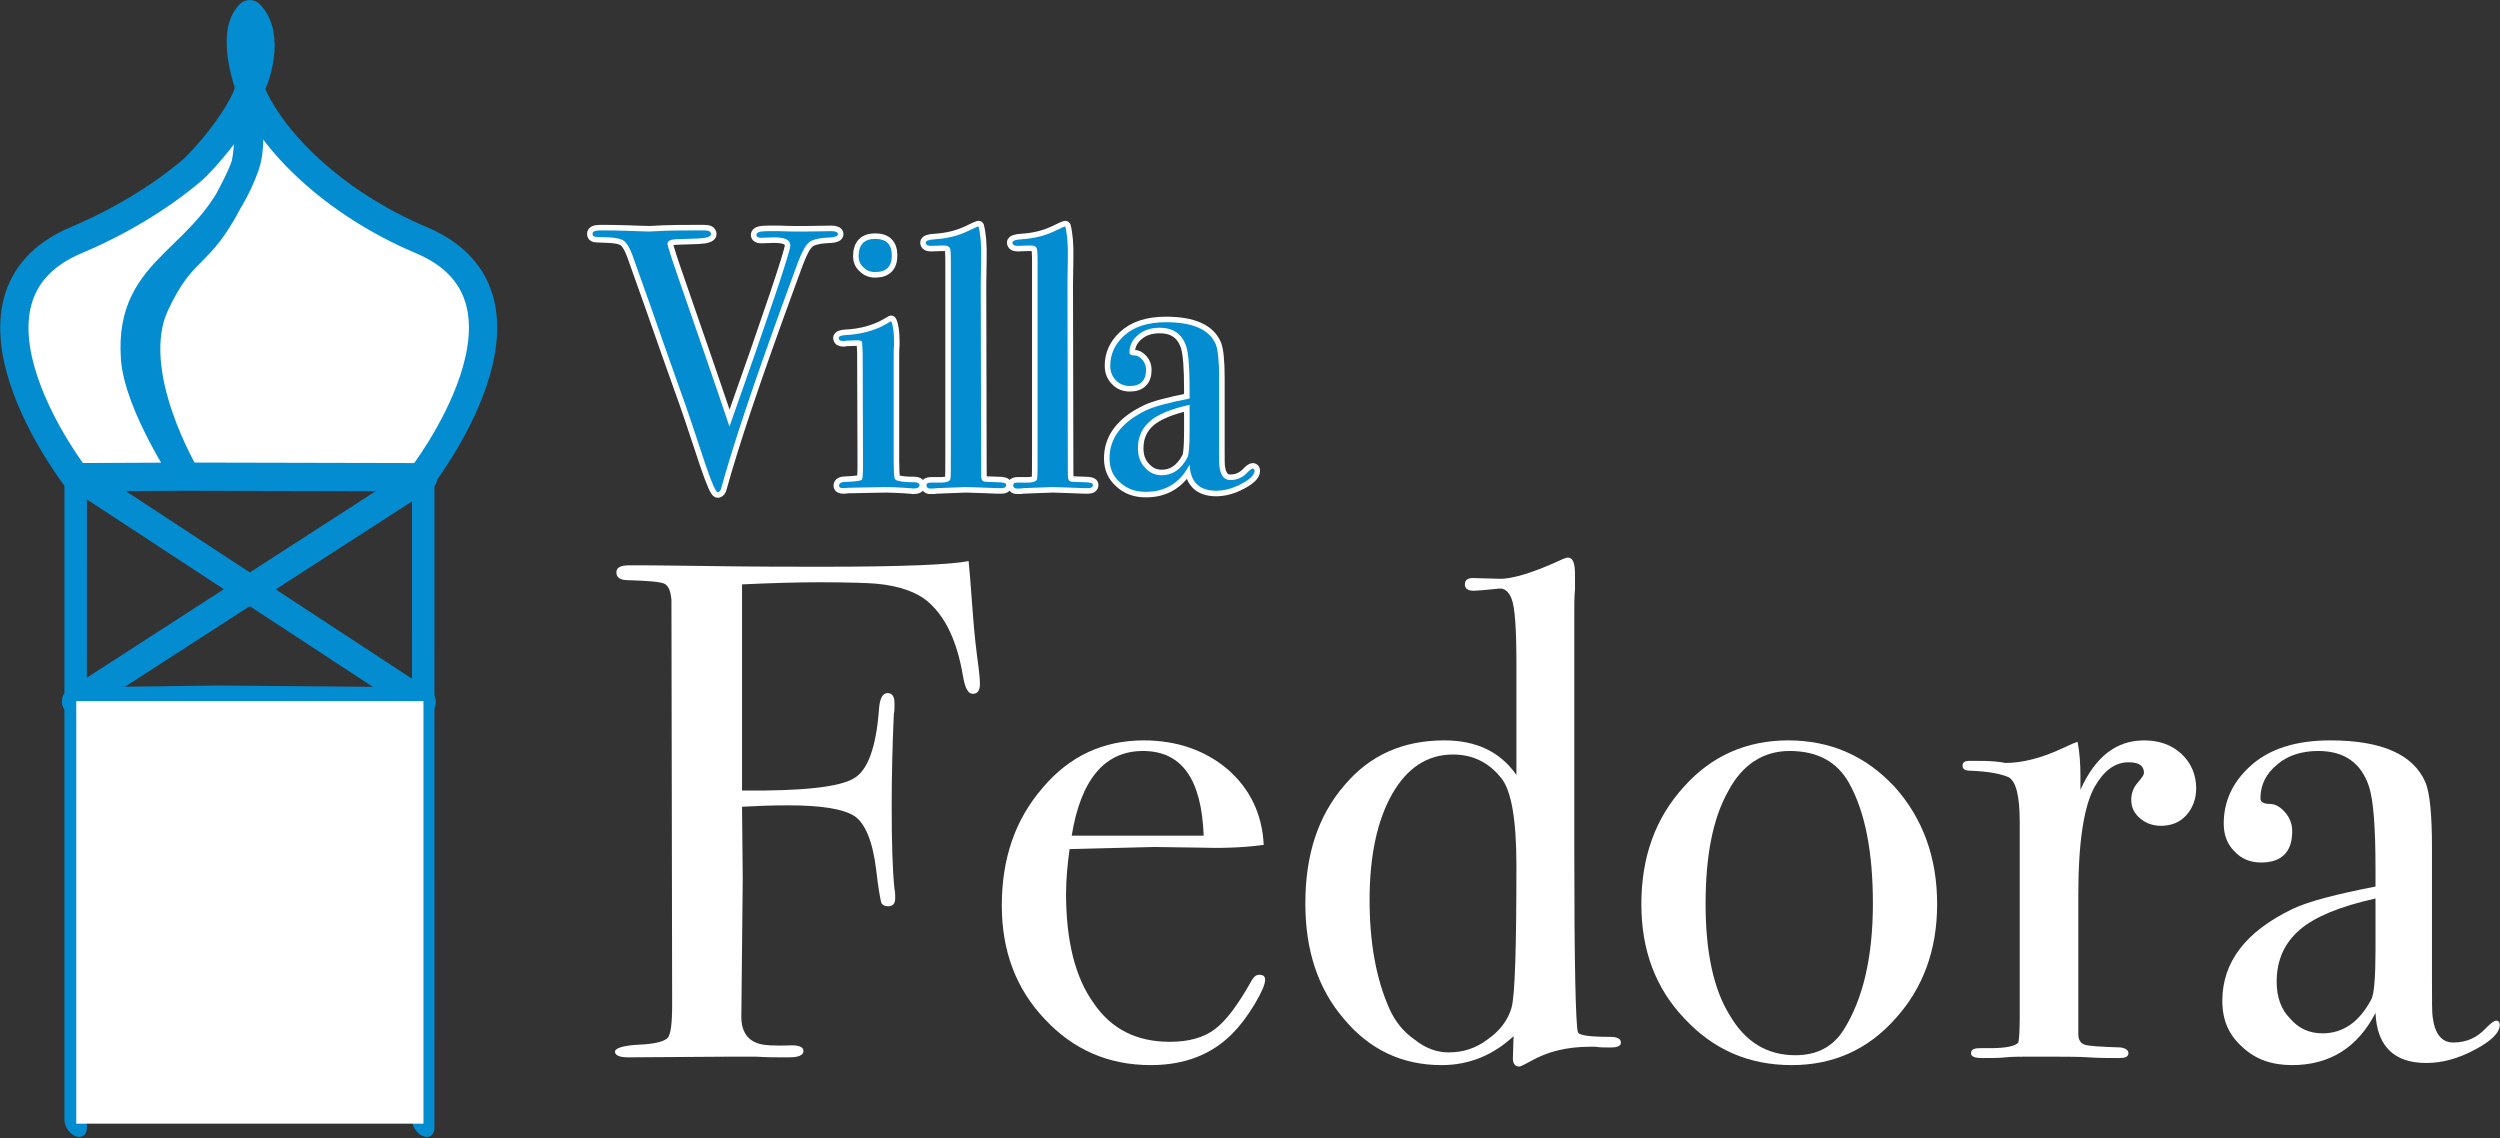 <?xml version="1.0" encoding="UTF-8" standalone="no"?>
<!DOCTYPE svg PUBLIC "-//W3C//DTD SVG 1.1//EN" "http://www.w3.org/Graphics/SVG/1.1/DTD/svg11.dtd">
<svg width="1239px" height="564px" version="1.1" xmlns="http://www.w3.org/2000/svg" xmlns:xlink="http://www.w3.org/1999/xlink" xml:space="preserve" xmlns:serif="http://www.serif.com/" style="fill-rule:evenodd;clip-rule:evenodd;stroke-linejoin:round;stroke-miterlimit:2;">
    <rect width="100%" height="100%" fill="#333333" stroke="none"/>
    <g transform="matrix(1,0,0,1,-1691.39,-81.179)">
        <g transform="matrix(0.799,0,0,0.787,1757.04,128.253)">
            <g transform="matrix(36.488,0,0,37.044,-4601.49,-1820.65)">
                <g transform="matrix(12,0,0,12,134,65.496)">
                    <path d="M0.543,-0.528C0.543,-0.519 0.54,-0.514 0.533,-0.514C0.526,-0.514 0.522,-0.522 0.519,-0.539C0.511,-0.587 0.495,-0.622 0.47,-0.644C0.454,-0.658 0.429,-0.667 0.396,-0.67C0.384,-0.671 0.357,-0.672 0.316,-0.672C0.285,-0.672 0.249,-0.671 0.206,-0.669L0.206,-0.377C0.291,-0.376 0.344,-0.382 0.364,-0.394C0.384,-0.405 0.396,-0.438 0.4,-0.492C0.401,-0.507 0.405,-0.515 0.412,-0.515C0.419,-0.515 0.422,-0.51 0.422,-0.5C0.422,-0.494 0.422,-0.489 0.421,-0.485C0.419,-0.439 0.418,-0.396 0.418,-0.357C0.418,-0.306 0.419,-0.266 0.422,-0.237C0.423,-0.234 0.423,-0.23 0.423,-0.225C0.423,-0.217 0.42,-0.213 0.413,-0.213C0.408,-0.213 0.404,-0.215 0.403,-0.219C0.402,-0.223 0.399,-0.238 0.396,-0.265C0.391,-0.306 0.38,-0.331 0.365,-0.341C0.349,-0.351 0.318,-0.356 0.271,-0.356C0.246,-0.356 0.225,-0.355 0.206,-0.354L0.207,-0.252L0.205,-0.056C0.205,-0.037 0.213,-0.024 0.228,-0.019C0.235,-0.016 0.252,-0.015 0.277,-0.016C0.288,-0.016 0.293,-0.013 0.293,-0.008C0.293,-0.002 0.286,0.001 0.273,0.001L0.263,0.001C0.254,0.001 0.241,0.001 0.225,-0L0.194,-0L0.045,0.001C0.032,0.001 0.026,-0.002 0.026,-0.007C0.026,-0.012 0.038,-0.016 0.061,-0.017C0.084,-0.018 0.097,-0.022 0.101,-0.027C0.105,-0.032 0.107,-0.047 0.107,-0.073L0.106,-0.647C0.105,-0.659 0.102,-0.667 0.096,-0.67C0.089,-0.673 0.072,-0.674 0.044,-0.675C0.033,-0.675 0.028,-0.679 0.028,-0.686C0.028,-0.693 0.034,-0.696 0.046,-0.696L0.062,-0.696C0.061,-0.696 0.093,-0.696 0.159,-0.695C0.224,-0.694 0.278,-0.694 0.32,-0.694C0.433,-0.694 0.502,-0.697 0.527,-0.702C0.528,-0.693 0.53,-0.668 0.533,-0.627C0.535,-0.599 0.538,-0.574 0.541,-0.552C0.542,-0.543 0.543,-0.535 0.543,-0.528Z" style="fill:white;fill-rule:nonzero;"/>
                </g>
                <g transform="matrix(12,0,0,12,140.516,65.496)">
                    <path d="M0.404,-0.109C0.404,-0.102 0.399,-0.091 0.389,-0.074C0.378,-0.056 0.368,-0.043 0.357,-0.032C0.328,-0.003 0.29,0.012 0.242,0.012C0.182,0.012 0.132,-0.01 0.092,-0.053C0.051,-0.096 0.031,-0.15 0.031,-0.214C0.031,-0.281 0.05,-0.336 0.089,-0.381C0.127,-0.426 0.175,-0.448 0.232,-0.448C0.279,-0.448 0.319,-0.434 0.351,-0.407C0.383,-0.379 0.4,-0.343 0.402,-0.3C0.381,-0.297 0.352,-0.295 0.317,-0.296L0.247,-0.297C0.242,-0.297 0.202,-0.296 0.127,-0.294C0.124,-0.272 0.122,-0.251 0.122,-0.231C0.122,-0.164 0.135,-0.112 0.161,-0.076C0.186,-0.039 0.222,-0.021 0.269,-0.021C0.296,-0.021 0.317,-0.027 0.333,-0.039C0.349,-0.051 0.366,-0.074 0.385,-0.108C0.388,-0.113 0.391,-0.116 0.396,-0.116C0.401,-0.116 0.404,-0.114 0.404,-0.109ZM0.317,-0.313C0.314,-0.393 0.286,-0.433 0.231,-0.433C0.177,-0.433 0.143,-0.393 0.13,-0.313L0.317,-0.313Z" style="fill:white;fill-rule:nonzero;"/>
                </g>
                <g transform="matrix(12,0,0,12,145.676,65.496)">
                    <path d="M0.478,-0.02C0.478,-0.015 0.473,-0.013 0.464,-0.013L0.459,-0.013C0.454,-0.013 0.448,-0.013 0.442,-0.014L0.434,-0.014C0.401,-0.014 0.374,-0.007 0.351,0.006C0.342,0.011 0.336,0.014 0.334,0.014C0.328,0.014 0.325,0.01 0.325,0.002L0.326,-0.029C0.297,-0.002 0.263,0.012 0.224,0.012C0.168,0.012 0.122,-0.01 0.086,-0.053C0.049,-0.096 0.031,-0.15 0.031,-0.217C0.031,-0.286 0.049,-0.341 0.086,-0.384C0.122,-0.427 0.169,-0.448 0.228,-0.448C0.273,-0.448 0.307,-0.432 0.33,-0.399L0.33,-0.555C0.33,-0.606 0.328,-0.637 0.323,-0.649C0.319,-0.659 0.313,-0.664 0.305,-0.663C0.286,-0.661 0.274,-0.66 0.27,-0.66C0.261,-0.66 0.257,-0.663 0.257,-0.669C0.257,-0.675 0.261,-0.678 0.268,-0.678L0.304,-0.677C0.324,-0.676 0.355,-0.686 0.396,-0.705C0.399,-0.706 0.401,-0.707 0.403,-0.707C0.41,-0.707 0.413,-0.699 0.413,-0.683L0.413,-0.662C0.412,-0.651 0.412,-0.642 0.412,-0.634L0.412,-0.289C0.412,-0.131 0.414,-0.046 0.417,-0.035C0.418,-0.03 0.434,-0.028 0.464,-0.028C0.473,-0.028 0.478,-0.025 0.478,-0.02ZM0.33,-0.271C0.33,-0.335 0.323,-0.376 0.309,-0.394C0.291,-0.417 0.268,-0.428 0.24,-0.428C0.204,-0.428 0.175,-0.409 0.154,-0.372C0.133,-0.335 0.122,-0.285 0.122,-0.222C0.122,-0.162 0.131,-0.111 0.15,-0.068C0.158,-0.05 0.17,-0.035 0.186,-0.024C0.201,-0.012 0.217,-0.006 0.234,-0.006C0.255,-0.006 0.273,-0.012 0.29,-0.025C0.307,-0.037 0.318,-0.052 0.323,-0.069C0.328,-0.086 0.33,-0.154 0.33,-0.271Z" style="fill:white;fill-rule:nonzero;"/>
                </g>
                <g transform="matrix(12,0,0,12,151.388,65.496)">
                    <path d="M0.45,-0.216C0.45,-0.151 0.43,-0.097 0.391,-0.054C0.352,-0.01 0.303,0.012 0.244,0.012C0.183,0.012 0.133,-0.01 0.092,-0.054C0.051,-0.097 0.031,-0.151 0.031,-0.216C0.031,-0.283 0.051,-0.338 0.091,-0.382C0.13,-0.426 0.18,-0.448 0.239,-0.448C0.299,-0.448 0.349,-0.426 0.39,-0.382C0.43,-0.337 0.45,-0.282 0.45,-0.216ZM0.359,-0.217C0.359,-0.29 0.348,-0.347 0.325,-0.388C0.308,-0.418 0.28,-0.433 0.241,-0.433C0.204,-0.433 0.174,-0.414 0.154,-0.376C0.132,-0.337 0.122,-0.284 0.122,-0.216C0.122,-0.149 0.133,-0.096 0.156,-0.059C0.178,-0.021 0.209,-0.002 0.249,-0.002C0.28,-0.002 0.302,-0.014 0.317,-0.037C0.345,-0.081 0.359,-0.141 0.359,-0.217Z" style="fill:white;fill-rule:nonzero;"/>
                </g>
                <g transform="matrix(12,0,0,12,157.148,65.496)">
                    <path d="M0.337,-0.38C0.337,-0.365 0.332,-0.352 0.323,-0.342C0.314,-0.332 0.302,-0.327 0.287,-0.327C0.275,-0.327 0.265,-0.331 0.257,-0.338C0.249,-0.345 0.245,-0.353 0.245,-0.364C0.245,-0.373 0.248,-0.381 0.254,-0.388C0.26,-0.395 0.263,-0.399 0.263,-0.402C0.263,-0.412 0.256,-0.417 0.241,-0.417C0.222,-0.417 0.206,-0.405 0.193,-0.382C0.178,-0.355 0.17,-0.304 0.17,-0.23L0.17,-0.032C0.17,-0.024 0.173,-0.019 0.179,-0.017C0.184,-0.015 0.201,-0.014 0.23,-0.013C0.237,-0.012 0.241,-0.009 0.241,-0.005C0.241,-0 0.237,0.002 0.228,0.002C0.213,0.002 0.198,0.002 0.185,0.001C0.172,0 0.146,-0 0.109,-0C0.09,-0 0.076,0 0.067,0.001C0.058,0.002 0.047,0.002 0.034,0.002C0.023,0.002 0.018,-0 0.018,-0.005C0.018,-0.01 0.022,-0.012 0.031,-0.012L0.045,-0.012C0.068,-0.012 0.081,-0.015 0.085,-0.02C0.086,-0.023 0.087,-0.035 0.087,-0.057L0.087,-0.332C0.087,-0.369 0.082,-0.39 0.071,-0.396C0.059,-0.401 0.042,-0.404 0.018,-0.405C0.01,-0.405 0.006,-0.407 0.006,-0.412C0.006,-0.417 0.009,-0.419 0.016,-0.419L0.023,-0.419C0.033,-0.419 0.043,-0.419 0.053,-0.418C0.063,-0.417 0.067,-0.416 0.066,-0.416C0.091,-0.416 0.118,-0.423 0.148,-0.437L0.161,-0.443L0.169,-0.446C0.172,-0.43 0.173,-0.414 0.173,-0.398L0.173,-0.378C0.194,-0.425 0.224,-0.448 0.263,-0.448C0.284,-0.448 0.302,-0.442 0.316,-0.429C0.33,-0.416 0.337,-0.399 0.337,-0.38Z" style="fill:white;fill-rule:nonzero;"/>
                </g>
                <g transform="matrix(12,0,0,12,161.204,65.496)">
                    <path d="M0.429,-0.045C0.429,-0.034 0.417,-0.022 0.394,-0.01C0.37,0.003 0.347,0.009 0.325,0.009C0.279,0.009 0.255,-0.015 0.253,-0.062C0.228,-0.013 0.188,0.012 0.135,0.012C0.106,0.012 0.083,0.004 0.064,-0.014C0.045,-0.031 0.036,-0.052 0.036,-0.079C0.036,-0.134 0.069,-0.177 0.135,-0.209C0.158,-0.22 0.197,-0.23 0.253,-0.241L0.253,-0.266C0.253,-0.325 0.25,-0.363 0.244,-0.382C0.233,-0.416 0.209,-0.433 0.172,-0.433C0.149,-0.433 0.129,-0.427 0.114,-0.414C0.098,-0.401 0.09,-0.385 0.09,-0.366C0.09,-0.361 0.094,-0.358 0.103,-0.358C0.111,-0.358 0.118,-0.354 0.125,-0.346C0.132,-0.338 0.135,-0.329 0.135,-0.319C0.135,-0.29 0.12,-0.275 0.091,-0.275C0.076,-0.275 0.063,-0.28 0.053,-0.291C0.043,-0.301 0.038,-0.314 0.038,-0.33C0.038,-0.361 0.05,-0.388 0.075,-0.411C0.102,-0.436 0.14,-0.448 0.189,-0.448C0.262,-0.448 0.307,-0.428 0.324,-0.388C0.33,-0.373 0.333,-0.342 0.333,-0.297L0.333,-0.11C0.333,-0.079 0.333,-0.061 0.334,-0.056C0.337,-0.032 0.347,-0.02 0.363,-0.02C0.382,-0.02 0.397,-0.027 0.409,-0.04C0.416,-0.047 0.421,-0.051 0.424,-0.051C0.427,-0.051 0.429,-0.049 0.429,-0.045ZM0.253,-0.151L0.253,-0.224C0.203,-0.213 0.167,-0.198 0.146,-0.18C0.124,-0.161 0.113,-0.137 0.113,-0.106C0.113,-0.085 0.119,-0.067 0.132,-0.054C0.144,-0.04 0.159,-0.033 0.178,-0.033C0.207,-0.033 0.23,-0.049 0.247,-0.081C0.251,-0.088 0.253,-0.112 0.253,-0.151Z" style="fill:white;fill-rule:nonzero;"/>
                </g>
            </g>
        </g>
        <g transform="matrix(0.799,0,0,0.787,1757.04,128.253)">
            <g transform="matrix(1.208,0,0,0.506,126.064,53.892)">
                <g transform="matrix(15.789,0,0,38.241,-1981.75,-2122.75)">
                    <g transform="matrix(12,0,0,12,134,65.496)">
                        <path d="M0.654,-0.687C0.654,-0.682 0.648,-0.679 0.635,-0.678C0.606,-0.677 0.586,-0.673 0.576,-0.665C0.566,-0.657 0.556,-0.638 0.545,-0.609L0.511,-0.516C0.429,-0.291 0.371,-0.119 0.338,0.001C0.336,0.009 0.333,0.013 0.328,0.013C0.323,0.013 0.312,-0.012 0.295,-0.062C0.265,-0.153 0.242,-0.222 0.225,-0.268C0.207,-0.319 0.18,-0.394 0.145,-0.495L0.097,-0.63C0.09,-0.649 0.083,-0.661 0.075,-0.668C0.067,-0.674 0.054,-0.677 0.035,-0.678C0.013,-0.679 -0,-0.679 -0.005,-0.68C-0.009,-0.681 -0.011,-0.683 -0.011,-0.688C-0.011,-0.694 -0.004,-0.697 0.009,-0.697L0.018,-0.697C0.03,-0.697 0.051,-0.697 0.081,-0.696C0.11,-0.695 0.131,-0.694 0.144,-0.694C0.147,-0.694 0.16,-0.695 0.183,-0.696C0.205,-0.697 0.237,-0.697 0.278,-0.697L0.292,-0.697C0.304,-0.697 0.31,-0.694 0.31,-0.687C0.31,-0.68 0.298,-0.676 0.274,-0.675L0.213,-0.673C0.199,-0.672 0.192,-0.668 0.192,-0.66C0.192,-0.659 0.193,-0.656 0.194,-0.652L0.202,-0.626C0.203,-0.621 0.236,-0.527 0.299,-0.344C0.31,-0.313 0.33,-0.253 0.36,-0.165C0.47,-0.476 0.525,-0.64 0.525,-0.656C0.525,-0.672 0.509,-0.679 0.476,-0.678L0.445,-0.677C0.437,-0.677 0.433,-0.68 0.433,-0.685C0.433,-0.692 0.443,-0.695 0.463,-0.695L0.497,-0.695C0.516,-0.694 0.529,-0.694 0.538,-0.694L0.57,-0.694L0.636,-0.695C0.648,-0.695 0.654,-0.692 0.654,-0.687Z" style="fill:none;fill-rule:nonzero;stroke:white;stroke-width:0.03px;"/>
                    </g>
                    <g transform="matrix(12,0,0,12,141.596,65.496)">
                        <path d="M0.167,-0.629C0.167,-0.599 0.152,-0.584 0.122,-0.584C0.109,-0.584 0.099,-0.588 0.09,-0.597C0.081,-0.605 0.077,-0.615 0.077,-0.627C0.077,-0.658 0.092,-0.674 0.122,-0.674C0.152,-0.674 0.167,-0.659 0.167,-0.629ZM0.242,-0.006C0.242,0 0.236,0.003 0.225,0.003C0.226,0.003 0.218,0.002 0.201,0.001C0.181,-0 0.164,-0.001 0.151,-0.001L0.047,0.001C0.044,0.002 0.04,0.002 0.035,0.002C0.028,0.002 0.024,-0 0.024,-0.005C0.024,-0.012 0.031,-0.015 0.044,-0.015C0.069,-0.016 0.083,-0.018 0.086,-0.021C0.088,-0.024 0.089,-0.037 0.089,-0.062L0.088,-0.365C0.087,-0.382 0.087,-0.392 0.086,-0.395C0.085,-0.398 0.08,-0.399 0.073,-0.399L0.044,-0.398C0.041,-0.397 0.038,-0.397 0.034,-0.397C0.027,-0.397 0.023,-0.4 0.023,-0.405C0.023,-0.41 0.029,-0.412 0.04,-0.413C0.085,-0.415 0.123,-0.426 0.155,-0.445L0.165,-0.451C0.17,-0.441 0.173,-0.423 0.173,-0.396C0.173,-0.397 0.173,-0.394 0.173,-0.386C0.172,-0.378 0.172,-0.365 0.172,-0.347L0.172,-0.074C0.172,-0.047 0.173,-0.032 0.174,-0.027C0.175,-0.022 0.178,-0.019 0.184,-0.018C0.194,-0.015 0.209,-0.014 0.228,-0.014C0.237,-0.014 0.242,-0.011 0.242,-0.006Z" style="fill:none;fill-rule:nonzero;stroke:white;stroke-width:0.03px;"/>
                    </g>
                    <g transform="matrix(12,0,0,12,144.608,65.496)">
                        <path d="M0.226,-0.007C0.226,-0.001 0.222,0.002 0.213,0.002L0.201,0.002C0.2,0.002 0.182,0.001 0.148,-0L0.117,-0.001C0.112,-0.001 0.085,0 0.037,0.002C0.033,0.003 0.029,0.003 0.025,0.003C0.015,0.004 0.01,0.001 0.01,-0.006C0.01,-0.011 0.014,-0.013 0.021,-0.013L0.047,-0.013C0.066,-0.013 0.075,-0.017 0.075,-0.025C0.076,-0.029 0.076,-0.055 0.076,-0.103L0.076,-0.612C0.076,-0.634 0.075,-0.646 0.074,-0.648C0.072,-0.653 0.067,-0.656 0.058,-0.656L0.05,-0.656L0.022,-0.655C0.013,-0.655 0.008,-0.658 0.008,-0.664C0.008,-0.669 0.016,-0.672 0.033,-0.673C0.065,-0.675 0.095,-0.682 0.122,-0.695L0.143,-0.705L0.151,-0.708C0.156,-0.689 0.159,-0.659 0.158,-0.62L0.157,-0.549L0.158,-0.059C0.158,-0.039 0.158,-0.027 0.159,-0.024C0.16,-0.02 0.162,-0.017 0.166,-0.016C0.167,-0.015 0.179,-0.015 0.203,-0.014C0.218,-0.014 0.226,-0.012 0.226,-0.007Z" style="fill:none;fill-rule:nonzero;stroke:white;stroke-width:0.03px;"/>
                    </g>
                    <g transform="matrix(12,0,0,12,147.428,65.496)">
                        <path d="M0.226,-0.007C0.226,-0.001 0.222,0.002 0.213,0.002L0.201,0.002C0.2,0.002 0.182,0.001 0.148,-0L0.117,-0.001C0.112,-0.001 0.085,0 0.037,0.002C0.033,0.003 0.029,0.003 0.025,0.003C0.015,0.004 0.01,0.001 0.01,-0.006C0.01,-0.011 0.014,-0.013 0.021,-0.013L0.047,-0.013C0.066,-0.013 0.075,-0.017 0.075,-0.025C0.076,-0.029 0.076,-0.055 0.076,-0.103L0.076,-0.612C0.076,-0.634 0.075,-0.646 0.074,-0.648C0.072,-0.653 0.067,-0.656 0.058,-0.656L0.05,-0.656L0.022,-0.655C0.013,-0.655 0.008,-0.658 0.008,-0.664C0.008,-0.669 0.016,-0.672 0.033,-0.673C0.065,-0.675 0.095,-0.682 0.122,-0.695L0.143,-0.705L0.151,-0.708C0.156,-0.689 0.159,-0.659 0.158,-0.62L0.157,-0.549L0.158,-0.059C0.158,-0.039 0.158,-0.027 0.159,-0.024C0.16,-0.02 0.162,-0.017 0.166,-0.016C0.167,-0.015 0.179,-0.015 0.203,-0.014C0.218,-0.014 0.226,-0.012 0.226,-0.007Z" style="fill:none;fill-rule:nonzero;stroke:white;stroke-width:0.03px;"/>
                    </g>
                    <g transform="matrix(12,0,0,12,150.248,65.496)">
                        <path d="M0.429,-0.045C0.429,-0.034 0.417,-0.022 0.394,-0.01C0.37,0.003 0.347,0.009 0.325,0.009C0.279,0.009 0.255,-0.015 0.253,-0.062C0.228,-0.013 0.188,0.012 0.135,0.012C0.106,0.012 0.083,0.004 0.064,-0.014C0.045,-0.031 0.036,-0.052 0.036,-0.079C0.036,-0.134 0.069,-0.177 0.135,-0.209C0.158,-0.22 0.197,-0.23 0.253,-0.241L0.253,-0.266C0.253,-0.325 0.25,-0.363 0.244,-0.382C0.233,-0.416 0.209,-0.433 0.172,-0.433C0.149,-0.433 0.129,-0.427 0.114,-0.414C0.098,-0.401 0.09,-0.385 0.09,-0.366C0.09,-0.361 0.094,-0.358 0.103,-0.358C0.111,-0.358 0.118,-0.354 0.125,-0.346C0.132,-0.338 0.135,-0.329 0.135,-0.319C0.135,-0.29 0.12,-0.275 0.091,-0.275C0.076,-0.275 0.063,-0.28 0.053,-0.291C0.043,-0.301 0.038,-0.314 0.038,-0.33C0.038,-0.361 0.05,-0.388 0.075,-0.411C0.102,-0.436 0.14,-0.448 0.189,-0.448C0.262,-0.448 0.307,-0.428 0.324,-0.388C0.33,-0.373 0.333,-0.342 0.333,-0.297L0.333,-0.11C0.333,-0.079 0.333,-0.061 0.334,-0.056C0.337,-0.032 0.347,-0.02 0.363,-0.02C0.382,-0.02 0.397,-0.027 0.409,-0.04C0.416,-0.047 0.421,-0.051 0.424,-0.051C0.427,-0.051 0.429,-0.049 0.429,-0.045ZM0.253,-0.151L0.253,-0.224C0.203,-0.213 0.167,-0.198 0.146,-0.18C0.124,-0.161 0.113,-0.137 0.113,-0.106C0.113,-0.085 0.119,-0.067 0.132,-0.054C0.144,-0.04 0.159,-0.033 0.178,-0.033C0.207,-0.033 0.23,-0.049 0.247,-0.081C0.251,-0.088 0.253,-0.112 0.253,-0.151Z" style="fill:none;fill-rule:nonzero;stroke:white;stroke-width:0.03px;"/>
                    </g>
                </g>
                <g transform="matrix(15.789,0,0,38.241,-1981.75,-2122.75)">
                    <g transform="matrix(12,0,0,12,134,65.496)">
                        <path d="M0.654,-0.687C0.654,-0.682 0.648,-0.679 0.635,-0.678C0.606,-0.677 0.586,-0.673 0.576,-0.665C0.566,-0.657 0.556,-0.638 0.545,-0.609L0.511,-0.516C0.429,-0.291 0.371,-0.119 0.338,0.001C0.336,0.009 0.333,0.013 0.328,0.013C0.323,0.013 0.312,-0.012 0.295,-0.062C0.265,-0.153 0.242,-0.222 0.225,-0.268C0.207,-0.319 0.18,-0.394 0.145,-0.495L0.097,-0.63C0.09,-0.649 0.083,-0.661 0.075,-0.668C0.067,-0.674 0.054,-0.677 0.035,-0.678C0.013,-0.679 -0,-0.679 -0.005,-0.68C-0.009,-0.681 -0.011,-0.683 -0.011,-0.688C-0.011,-0.694 -0.004,-0.697 0.009,-0.697L0.018,-0.697C0.03,-0.697 0.051,-0.697 0.081,-0.696C0.11,-0.695 0.131,-0.694 0.144,-0.694C0.147,-0.694 0.16,-0.695 0.183,-0.696C0.205,-0.697 0.237,-0.697 0.278,-0.697L0.292,-0.697C0.304,-0.697 0.31,-0.694 0.31,-0.687C0.31,-0.68 0.298,-0.676 0.274,-0.675L0.213,-0.673C0.199,-0.672 0.192,-0.668 0.192,-0.66C0.192,-0.659 0.193,-0.656 0.194,-0.652L0.202,-0.626C0.203,-0.621 0.236,-0.527 0.299,-0.344C0.31,-0.313 0.33,-0.253 0.36,-0.165C0.47,-0.476 0.525,-0.64 0.525,-0.656C0.525,-0.672 0.509,-0.679 0.476,-0.678L0.445,-0.677C0.437,-0.677 0.433,-0.68 0.433,-0.685C0.433,-0.692 0.443,-0.695 0.463,-0.695L0.497,-0.695C0.516,-0.694 0.529,-0.694 0.538,-0.694L0.57,-0.694L0.636,-0.695C0.648,-0.695 0.654,-0.692 0.654,-0.687Z" style="fill:rgb(4,140,209);fill-rule:nonzero;"/>
                    </g>
                    <g transform="matrix(12,0,0,12,141.596,65.496)">
                        <path d="M0.167,-0.629C0.167,-0.599 0.152,-0.584 0.122,-0.584C0.109,-0.584 0.099,-0.588 0.09,-0.597C0.081,-0.605 0.077,-0.615 0.077,-0.627C0.077,-0.658 0.092,-0.674 0.122,-0.674C0.152,-0.674 0.167,-0.659 0.167,-0.629ZM0.242,-0.006C0.242,0 0.236,0.003 0.225,0.003C0.226,0.003 0.218,0.002 0.201,0.001C0.181,-0 0.164,-0.001 0.151,-0.001L0.047,0.001C0.044,0.002 0.04,0.002 0.035,0.002C0.028,0.002 0.024,-0 0.024,-0.005C0.024,-0.012 0.031,-0.015 0.044,-0.015C0.069,-0.016 0.083,-0.018 0.086,-0.021C0.088,-0.024 0.089,-0.037 0.089,-0.062L0.088,-0.365C0.087,-0.382 0.087,-0.392 0.086,-0.395C0.085,-0.398 0.08,-0.399 0.073,-0.399L0.044,-0.398C0.041,-0.397 0.038,-0.397 0.034,-0.397C0.027,-0.397 0.023,-0.4 0.023,-0.405C0.023,-0.41 0.029,-0.412 0.04,-0.413C0.085,-0.415 0.123,-0.426 0.155,-0.445L0.165,-0.451C0.17,-0.441 0.173,-0.423 0.173,-0.396C0.173,-0.397 0.173,-0.394 0.173,-0.386C0.172,-0.378 0.172,-0.365 0.172,-0.347L0.172,-0.074C0.172,-0.047 0.173,-0.032 0.174,-0.027C0.175,-0.022 0.178,-0.019 0.184,-0.018C0.194,-0.015 0.209,-0.014 0.228,-0.014C0.237,-0.014 0.242,-0.011 0.242,-0.006Z" style="fill:rgb(4,140,209);fill-rule:nonzero;"/>
                    </g>
                    <g transform="matrix(12,0,0,12,144.608,65.496)">
                        <path d="M0.226,-0.007C0.226,-0.001 0.222,0.002 0.213,0.002L0.201,0.002C0.2,0.002 0.182,0.001 0.148,-0L0.117,-0.001C0.112,-0.001 0.085,0 0.037,0.002C0.033,0.003 0.029,0.003 0.025,0.003C0.015,0.004 0.01,0.001 0.01,-0.006C0.01,-0.011 0.014,-0.013 0.021,-0.013L0.047,-0.013C0.066,-0.013 0.075,-0.017 0.075,-0.025C0.076,-0.029 0.076,-0.055 0.076,-0.103L0.076,-0.612C0.076,-0.634 0.075,-0.646 0.074,-0.648C0.072,-0.653 0.067,-0.656 0.058,-0.656L0.05,-0.656L0.022,-0.655C0.013,-0.655 0.008,-0.658 0.008,-0.664C0.008,-0.669 0.016,-0.672 0.033,-0.673C0.065,-0.675 0.095,-0.682 0.122,-0.695L0.143,-0.705L0.151,-0.708C0.156,-0.689 0.159,-0.659 0.158,-0.62L0.157,-0.549L0.158,-0.059C0.158,-0.039 0.158,-0.027 0.159,-0.024C0.16,-0.02 0.162,-0.017 0.166,-0.016C0.167,-0.015 0.179,-0.015 0.203,-0.014C0.218,-0.014 0.226,-0.012 0.226,-0.007Z" style="fill:rgb(4,140,209);fill-rule:nonzero;"/>
                    </g>
                    <g transform="matrix(12,0,0,12,147.428,65.496)">
                        <path d="M0.226,-0.007C0.226,-0.001 0.222,0.002 0.213,0.002L0.201,0.002C0.2,0.002 0.182,0.001 0.148,-0L0.117,-0.001C0.112,-0.001 0.085,0 0.037,0.002C0.033,0.003 0.029,0.003 0.025,0.003C0.015,0.004 0.01,0.001 0.01,-0.006C0.01,-0.011 0.014,-0.013 0.021,-0.013L0.047,-0.013C0.066,-0.013 0.075,-0.017 0.075,-0.025C0.076,-0.029 0.076,-0.055 0.076,-0.103L0.076,-0.612C0.076,-0.634 0.075,-0.646 0.074,-0.648C0.072,-0.653 0.067,-0.656 0.058,-0.656L0.05,-0.656L0.022,-0.655C0.013,-0.655 0.008,-0.658 0.008,-0.664C0.008,-0.669 0.016,-0.672 0.033,-0.673C0.065,-0.675 0.095,-0.682 0.122,-0.695L0.143,-0.705L0.151,-0.708C0.156,-0.689 0.159,-0.659 0.158,-0.62L0.157,-0.549L0.158,-0.059C0.158,-0.039 0.158,-0.027 0.159,-0.024C0.16,-0.02 0.162,-0.017 0.166,-0.016C0.167,-0.015 0.179,-0.015 0.203,-0.014C0.218,-0.014 0.226,-0.012 0.226,-0.007Z" style="fill:rgb(4,140,209);fill-rule:nonzero;"/>
                    </g>
                    <g transform="matrix(12,0,0,12,150.248,65.496)">
                        <path d="M0.429,-0.045C0.429,-0.034 0.417,-0.022 0.394,-0.01C0.37,0.003 0.347,0.009 0.325,0.009C0.279,0.009 0.255,-0.015 0.253,-0.062C0.228,-0.013 0.188,0.012 0.135,0.012C0.106,0.012 0.083,0.004 0.064,-0.014C0.045,-0.031 0.036,-0.052 0.036,-0.079C0.036,-0.134 0.069,-0.177 0.135,-0.209C0.158,-0.22 0.197,-0.23 0.253,-0.241L0.253,-0.266C0.253,-0.325 0.25,-0.363 0.244,-0.382C0.233,-0.416 0.209,-0.433 0.172,-0.433C0.149,-0.433 0.129,-0.427 0.114,-0.414C0.098,-0.401 0.09,-0.385 0.09,-0.366C0.09,-0.361 0.094,-0.358 0.103,-0.358C0.111,-0.358 0.118,-0.354 0.125,-0.346C0.132,-0.338 0.135,-0.329 0.135,-0.319C0.135,-0.29 0.12,-0.275 0.091,-0.275C0.076,-0.275 0.063,-0.28 0.053,-0.291C0.043,-0.301 0.038,-0.314 0.038,-0.33C0.038,-0.361 0.05,-0.388 0.075,-0.411C0.102,-0.436 0.14,-0.448 0.189,-0.448C0.262,-0.448 0.307,-0.428 0.324,-0.388C0.33,-0.373 0.333,-0.342 0.333,-0.297L0.333,-0.11C0.333,-0.079 0.333,-0.061 0.334,-0.056C0.337,-0.032 0.347,-0.02 0.363,-0.02C0.382,-0.02 0.397,-0.027 0.409,-0.04C0.416,-0.047 0.421,-0.051 0.424,-0.051C0.427,-0.051 0.429,-0.049 0.429,-0.045ZM0.253,-0.151L0.253,-0.224C0.203,-0.213 0.167,-0.198 0.146,-0.18C0.124,-0.161 0.113,-0.137 0.113,-0.106C0.113,-0.085 0.119,-0.067 0.132,-0.054C0.144,-0.04 0.159,-0.033 0.178,-0.033C0.207,-0.033 0.23,-0.049 0.247,-0.081C0.251,-0.088 0.253,-0.112 0.253,-0.151Z" style="fill:rgb(4,140,209);fill-rule:nonzero;"/>
                    </g>
                </g>
            </g>
        </g>
        <g transform="matrix(0.799,0,0,0.787,1757.04,128.253)">
            <g transform="matrix(1.052,0,0,1.052,-74.605,29.684)">
                <g transform="matrix(1.252,0,0,1.271,-1365.82,-945.378)">
                    <g transform="matrix(1,0,0,1,916,572.599)">
                        <path d="M256.911,328.772L204.856,329.019C204.856,329.019 139.663,244.955 205.039,217.381C225.868,208.596 244.711,197.06 259.464,184.605C264.989,179.941 282.976,159.422 286.797,145.745C286.351,152.465 287.17,171.909 284.593,182.463C268.159,228.265 229.55,227.947 232.758,272.96C234.33,295.025 256.911,328.772 256.911,328.772ZM286.797,145.745C287.138,140.606 286.572,145.578 286.719,145.945C285.539,148.969 287.954,148.382 286.797,145.745ZM286.719,145.945C286.785,145.172 277.28,120.426 286.797,110.951C296.742,120.94 289.406,142.356 286.719,145.945ZM286.719,145.945C296.696,170.759 326.554,200.067 367.605,217.381C432.981,244.955 367.605,329.019 367.605,329.019L256.911,328.772C256.911,328.772 227.231,279.612 242.258,247.617C255.349,219.742 262.382,226.554 276.643,199.108C279.535,193.543 282.296,188.749 284.693,182.071C288.044,172.731 285.553,159.667 286.719,145.945ZM367.605,434.619L205.039,434.619L272.36,433.792L367.605,434.619Z" style="fill:white;stroke:rgb(4,140,209);stroke-width:13.31px;stroke-linecap:round;stroke-miterlimit:1.5;"/>
                    </g>
                    <g transform="matrix(1,0,0,1,33.941,-3)">
                        <g transform="matrix(1,0,0,1,886.059,583.599)">
                            <path d="M201.039,426.619L364.558,321.019" style="fill:none;stroke:rgb(4,140,209);stroke-width:13.31px;stroke-linecap:round;stroke-miterlimit:1.5;"/>
                        </g>
                        <g transform="matrix(1.004,0.003,0.003,1.002,884.355,582.489)">
                            <path d="M362.658,426.003L202.401,321.019" style="fill:none;stroke:rgb(4,140,209);stroke-width:13.31px;stroke-linecap:round;stroke-miterlimit:1.5;"/>
                        </g>
                    </g>
                </g>
                <g transform="matrix(0.979,0.178,0.175,1.157,-242.669,-70.034)">
                    <path d="M189.687,539.285L251.207,195.232" style="fill:none;stroke:rgb(4,140,209);stroke-width:13.31px;stroke-linecap:round;stroke-miterlimit:1.5;"/>
                </g>
                <g transform="matrix(0.979,0.178,0.175,1.157,-37.739,-70.034)">
                    <path d="M189.687,539.285L251.207,195.232" style="fill:none;stroke:rgb(4,140,209);stroke-width:13.31px;stroke-linecap:round;stroke-miterlimit:1.5;"/>
                </g>
            </g>
        </g>
        <g transform="matrix(0.799,0,0,0.787,1757.04,128.253)">
            <g transform="matrix(1.252,0,0,1.107,-2199.56,-92.795)">
                <rect x="1729" y="428.64" width="172.003" height="240.36" style="fill:white;"/>
            </g>
        </g>
    </g>
</svg>
